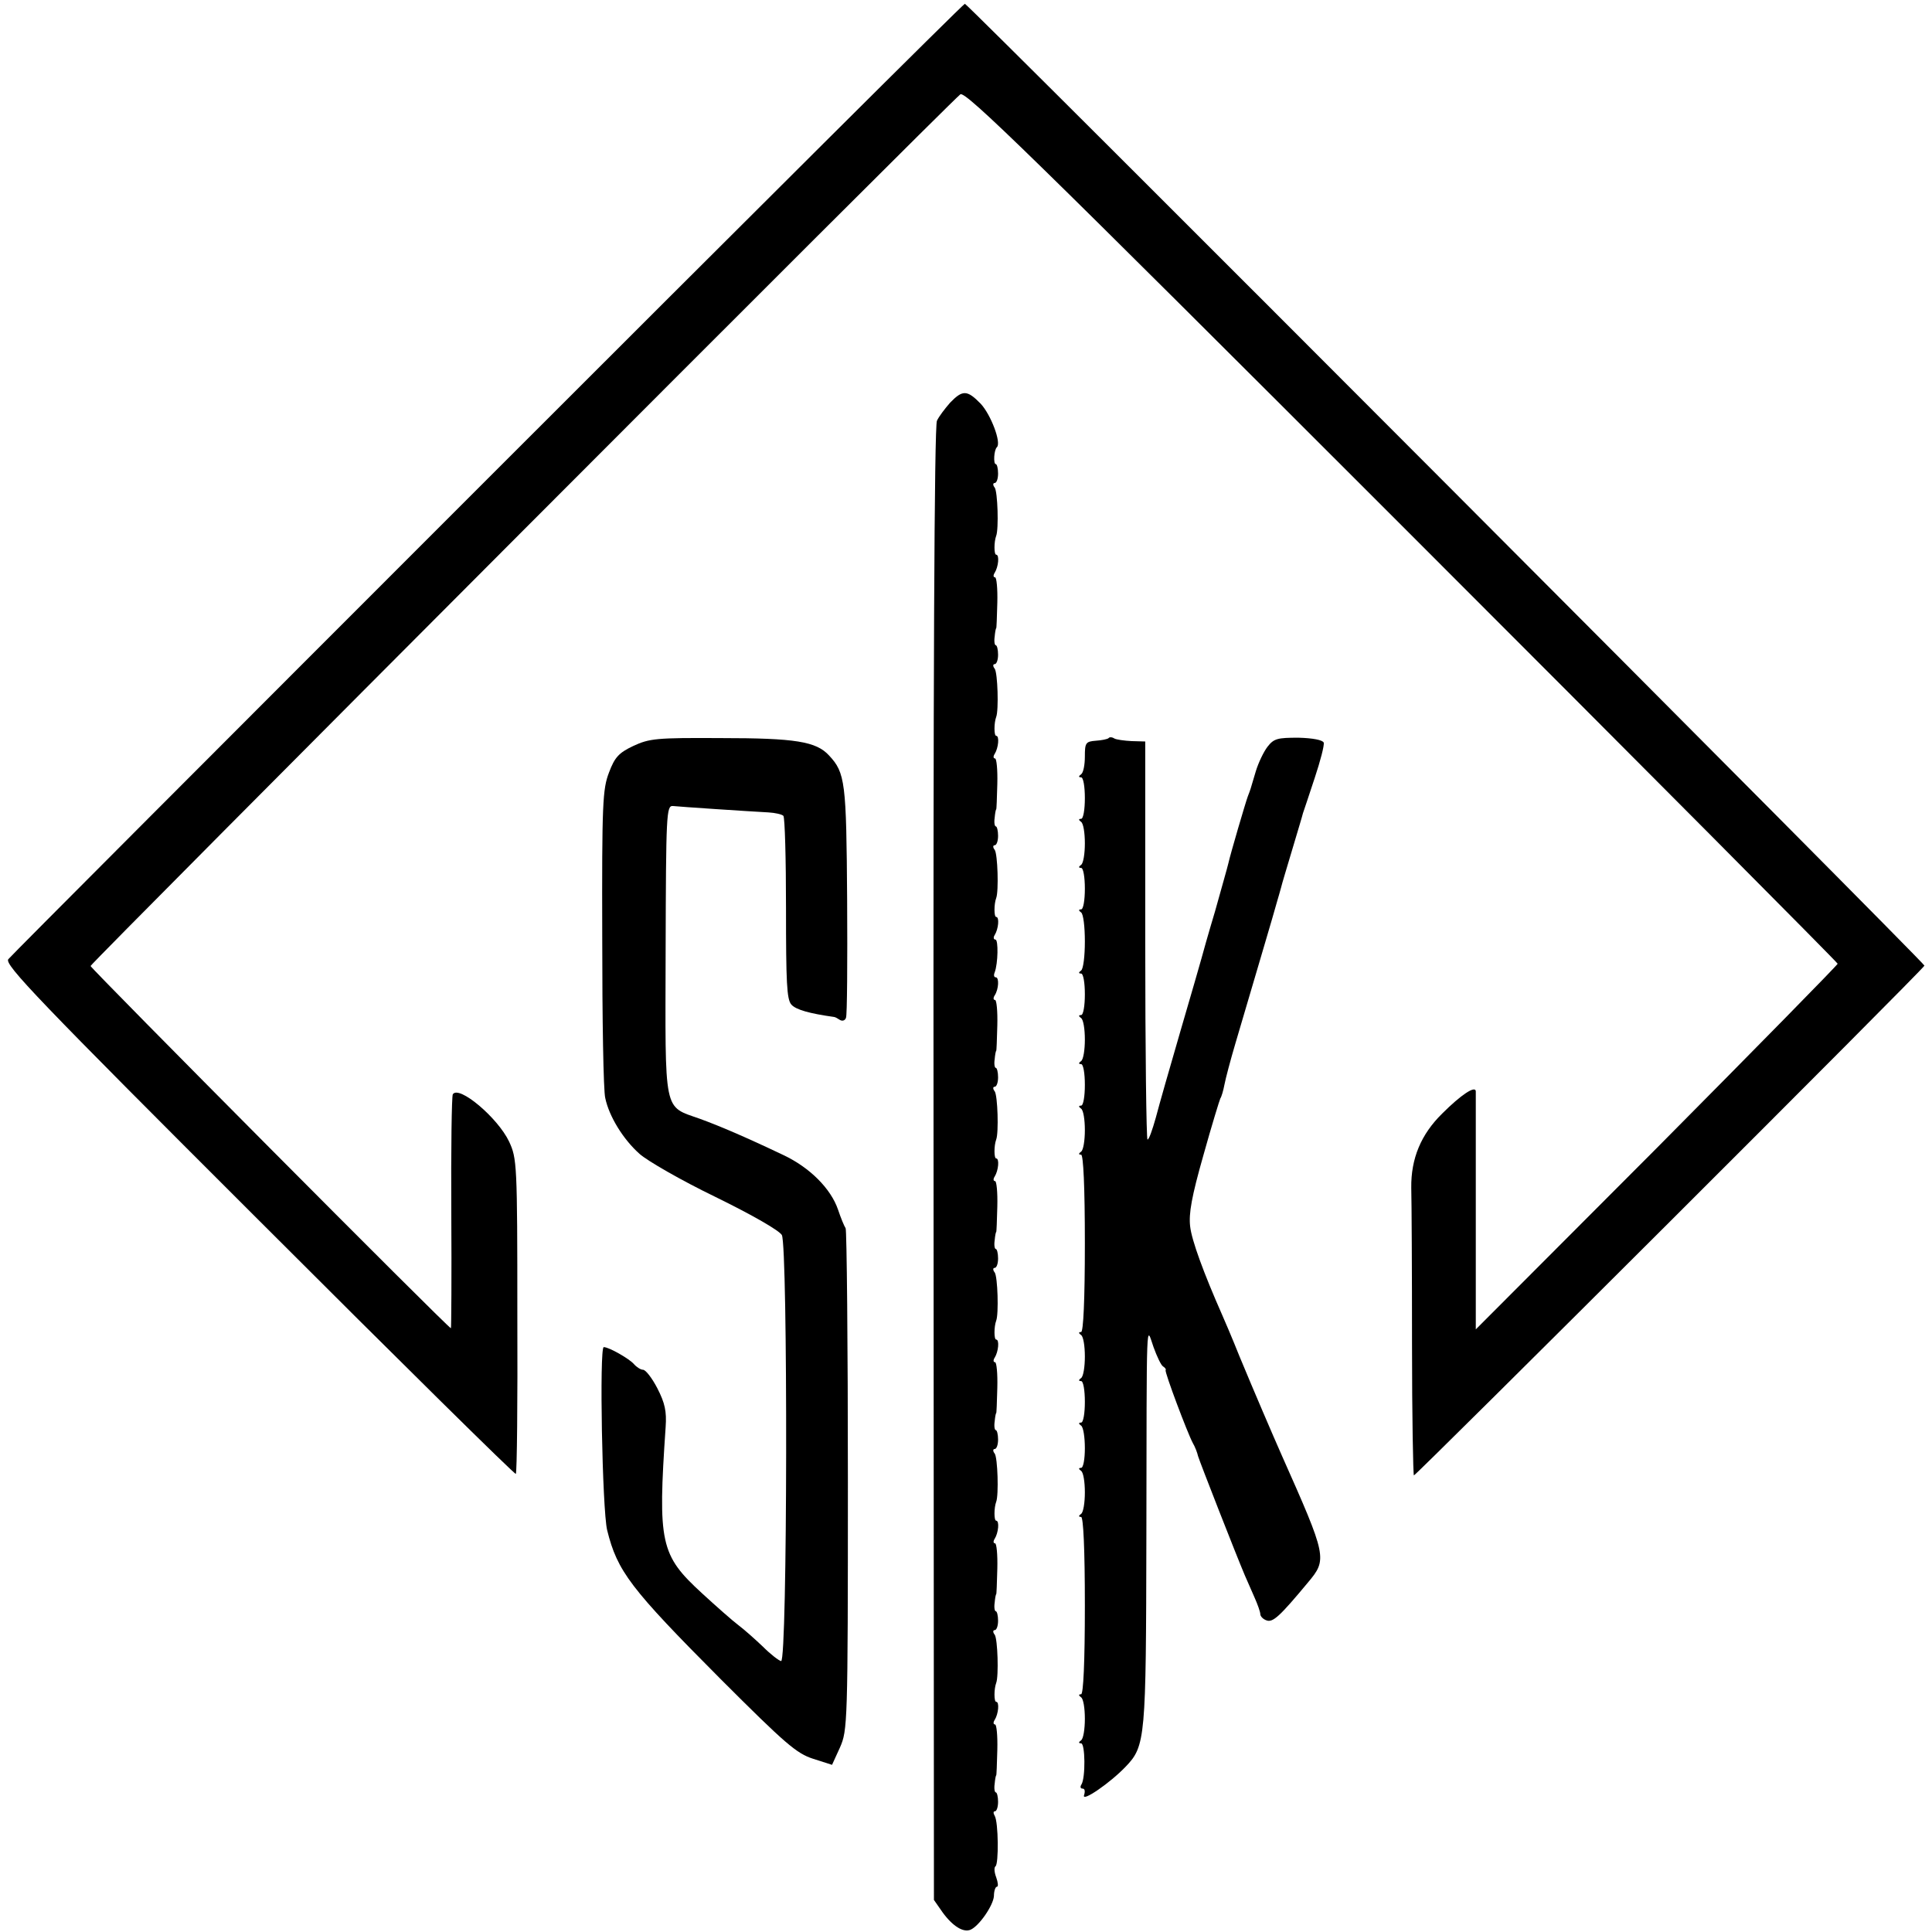<?xml version="1.0" standalone="no"?>
<!DOCTYPE svg PUBLIC "-//W3C//DTD SVG 20010904//EN"
 "http://www.w3.org/TR/2001/REC-SVG-20010904/DTD/svg10.dtd">
<svg version="1.0" xmlns="http://www.w3.org/2000/svg"
 width="512pt" height="512pt" viewBox="0 0 512 512"
 preserveAspectRatio="xMidYMid meet">
<g transform="translate(0,512) scale(0.1,-0.1)"
fill="#000000" stroke="none">
<path d="M1293 3852 c-692 -692 -1264 -1265 -1271 -1274 -11 -14 79 -108 664
-692 372 -372 679 -675 681 -672 3 3 5 192 4 420 0 403 -1 416 -22 461 -30 63
-133 150 -149 125 -3 -5 -5 -146 -4 -314 1 -168 0 -306 -1 -306 -7 0 -955 954
-955 960 0 7 2266 2278 2305 2310 13 10 188 -161 1170 -1143 635 -635 1155
-1158 1155 -1161 0 -3 -216 -223 -479 -488 l-480 -481 0 309 c0 170 0 315 0
322 -1 16 -39 -9 -89 -59 -56 -55 -83 -119 -82 -197 1 -37 2 -223 2 -414 0
-192 3 -348 5 -348 6 0 1353 1344 1353 1351 0 8 -2535 2549 -2543 2549 -4 0
-572 -566 -1264 -1258z"/>
<path d="M2518 4053 c-14 -16 -30 -37 -35 -48 -7 -13 -10 -696 -9 -1970 l1
-1950 23 -33 c27 -37 55 -54 74 -46 23 10 60 64 62 89 0 14 4 25 8 25 4 0 3
11 -2 25 -5 13 -6 26 -2 29 9 5 8 118 -2 134 -4 7 -4 12 1 12 4 0 8 11 8 25 0
14 -3 25 -6 25 -3 0 -5 10 -3 23 1 12 3 22 4 22 1 0 2 30 3 68 1 37 -2 67 -6
67 -5 0 -5 6 -1 12 10 16 13 48 4 48 -6 0 -6 34 0 50 7 18 4 117 -4 128 -5 6
-5 12 0 12 5 0 9 11 9 25 0 14 -3 25 -6 25 -3 0 -5 10 -3 23 1 12 3 22 4 22 1
0 2 30 3 68 1 37 -2 67 -6 67 -5 0 -5 6 -1 12 10 16 13 48 4 48 -6 0 -6 34 0
50 7 18 4 117 -4 128 -5 6 -5 12 0 12 5 0 9 11 9 25 0 14 -3 25 -6 25 -3 0 -5
10 -3 23 1 12 3 22 4 22 1 0 2 30 3 68 1 37 -2 67 -6 67 -5 0 -5 6 -1 12 10
16 13 48 4 48 -6 0 -6 34 0 50 7 18 4 117 -4 128 -5 6 -5 12 0 12 5 0 9 11 9
25 0 14 -3 25 -6 25 -3 0 -5 10 -3 23 1 12 3 22 4 22 1 0 2 30 3 68 1 37 -2
67 -6 67 -5 0 -5 6 -1 12 10 16 13 48 4 48 -6 0 -6 34 0 50 7 18 4 117 -4 128
-5 6 -5 12 0 12 5 0 9 11 9 25 0 14 -3 25 -6 25 -3 0 -5 10 -3 23 1 12 3 22 4
22 1 0 2 30 3 68 1 37 -2 67 -6 67 -5 0 -5 6 -1 12 11 17 12 48 3 48 -5 0 -6
6 -3 13 9 24 10 87 2 87 -5 0 -6 6 -2 12 10 16 13 48 4 48 -6 0 -6 34 0 50 7
18 4 117 -4 128 -5 6 -5 12 0 12 5 0 9 11 9 25 0 14 -3 25 -6 25 -3 0 -5 10
-3 23 1 12 3 22 4 22 1 0 2 30 3 68 1 37 -2 67 -6 67 -5 0 -5 6 -1 12 10 16
13 48 4 48 -6 0 -6 34 0 50 7 18 4 117 -4 128 -5 6 -5 12 0 12 5 0 9 11 9 25
0 14 -3 25 -6 25 -3 0 -5 10 -3 23 1 12 3 22 4 22 1 0 2 30 3 68 1 37 -2 67
-6 67 -5 0 -5 6 -1 12 10 16 13 48 4 48 -6 0 -6 34 0 50 7 18 4 117 -4 128 -5
6 -5 12 0 12 5 0 9 11 9 25 0 14 -3 25 -6 25 -7 0 -5 38 3 45 12 12 -16 86
-43 115 -36 37 -48 37 -81 3z"/>
<path d="M1678 3143 c-38 -18 -49 -30 -64 -70 -17 -44 -19 -81 -18 -438 0
-214 3 -406 8 -425 10 -48 47 -109 91 -148 20 -18 110 -70 201 -114 100 -49
169 -89 176 -101 16 -31 15 -1133 -2 -1129 -6 1 -28 18 -48 38 -20 19 -49 45
-65 57 -16 12 -60 51 -97 85 -110 101 -117 132 -96 440 3 42 -2 64 -22 103
-14 27 -31 49 -38 49 -6 0 -17 7 -24 15 -12 14 -66 45 -80 45 -12 0 -4 -431 9
-485 27 -109 61 -154 301 -395 171 -171 201 -197 245 -211 l50 -16 21 46 c20
46 21 60 21 706 0 363 -3 665 -6 670 -4 6 -13 28 -20 49 -19 56 -75 112 -145
145 -103 49 -169 77 -221 96 -98 35 -92 8 -91 446 1 361 2 384 19 383 18 -2
198 -14 254 -17 17 -1 35 -5 39 -9 4 -4 7 -114 7 -245 0 -197 2 -241 14 -255
12 -14 49 -24 113 -33 3 0 10 -4 16 -8 7 -4 14 -1 16 6 3 6 4 147 3 312 -2
313 -5 337 -48 383 -34 37 -89 46 -287 46 -171 1 -189 -1 -232 -21z"/>
<path d="M2938 3164 c-3 -3 -19 -6 -34 -7 -27 -2 -29 -6 -29 -42 0 -22 -4 -43
-10 -47 -7 -5 -7 -8 0 -8 6 0 10 -25 10 -55 0 -30 -4 -55 -10 -55 -7 0 -7 -3
0 -8 6 -4 10 -29 10 -57 0 -27 -4 -53 -10 -57 -7 -5 -7 -8 0 -8 6 0 10 -25 10
-55 0 -30 -4 -55 -10 -55 -7 0 -7 -3 0 -8 6 -4 10 -38 10 -77 0 -38 -4 -73
-10 -77 -7 -5 -7 -8 0 -8 6 0 10 -25 10 -55 0 -30 -4 -55 -10 -55 -7 0 -7 -3
0 -8 6 -4 10 -29 10 -57 0 -27 -4 -53 -10 -57 -7 -5 -7 -8 0 -8 6 0 10 -25 10
-55 0 -30 -4 -55 -10 -55 -7 0 -7 -3 0 -8 6 -4 10 -29 10 -57 0 -27 -4 -53
-10 -57 -7 -5 -7 -8 0 -8 6 0 10 -85 10 -235 0 -150 -4 -235 -10 -235 -7 0 -7
-3 0 -8 6 -4 10 -29 10 -57 0 -27 -4 -53 -10 -57 -7 -5 -7 -8 0 -8 6 0 10 -25
10 -55 0 -30 -4 -55 -10 -55 -7 0 -7 -3 0 -8 6 -4 10 -31 10 -60 0 -28 -4 -52
-10 -52 -7 0 -7 -3 0 -8 6 -4 10 -29 10 -57 0 -27 -4 -53 -10 -57 -7 -5 -7 -8
0 -8 6 0 10 -85 10 -235 0 -150 -4 -235 -10 -235 -7 0 -7 -3 0 -8 6 -4 10 -29
10 -57 0 -27 -4 -53 -10 -57 -7 -5 -7 -8 0 -8 11 0 12 -91 1 -109 -4 -6 -3
-11 3 -11 6 0 7 -7 4 -17 -8 -21 69 32 110 75 53 55 54 75 55 607 1 606 -1
562 19 505 9 -25 20 -48 25 -51 5 -3 9 -8 7 -10 -3 -5 58 -167 72 -193 6 -10
12 -26 14 -35 4 -14 101 -262 124 -316 5 -11 16 -36 25 -57 9 -20 16 -40 16
-46 0 -5 7 -13 16 -16 17 -7 36 11 110 100 52 62 51 67 -70 339 -23 52 -72
166 -111 260 -20 50 -41 99 -46 110 -49 111 -81 198 -85 235 -4 34 4 79 35
188 22 79 43 147 45 151 3 4 8 21 11 37 3 16 16 65 29 109 37 126 106 358 111
378 3 9 7 25 10 35 2 9 16 55 30 102 14 47 27 90 28 95 2 6 16 47 31 93 15 45
26 87 24 94 -3 7 -29 12 -67 13 -55 0 -65 -2 -82 -24 -10 -13 -24 -42 -31 -65
-15 -51 -14 -48 -21 -66 -6 -16 -46 -152 -52 -179 -2 -9 -18 -65 -35 -126 -18
-60 -34 -117 -36 -125 -2 -8 -27 -94 -55 -190 -28 -96 -58 -201 -66 -232 -9
-32 -18 -58 -22 -58 -3 0 -6 237 -6 527 l0 528 -36 1 c-20 1 -41 4 -46 7 -6 4
-13 4 -15 1z"/>
</g>
</svg>
